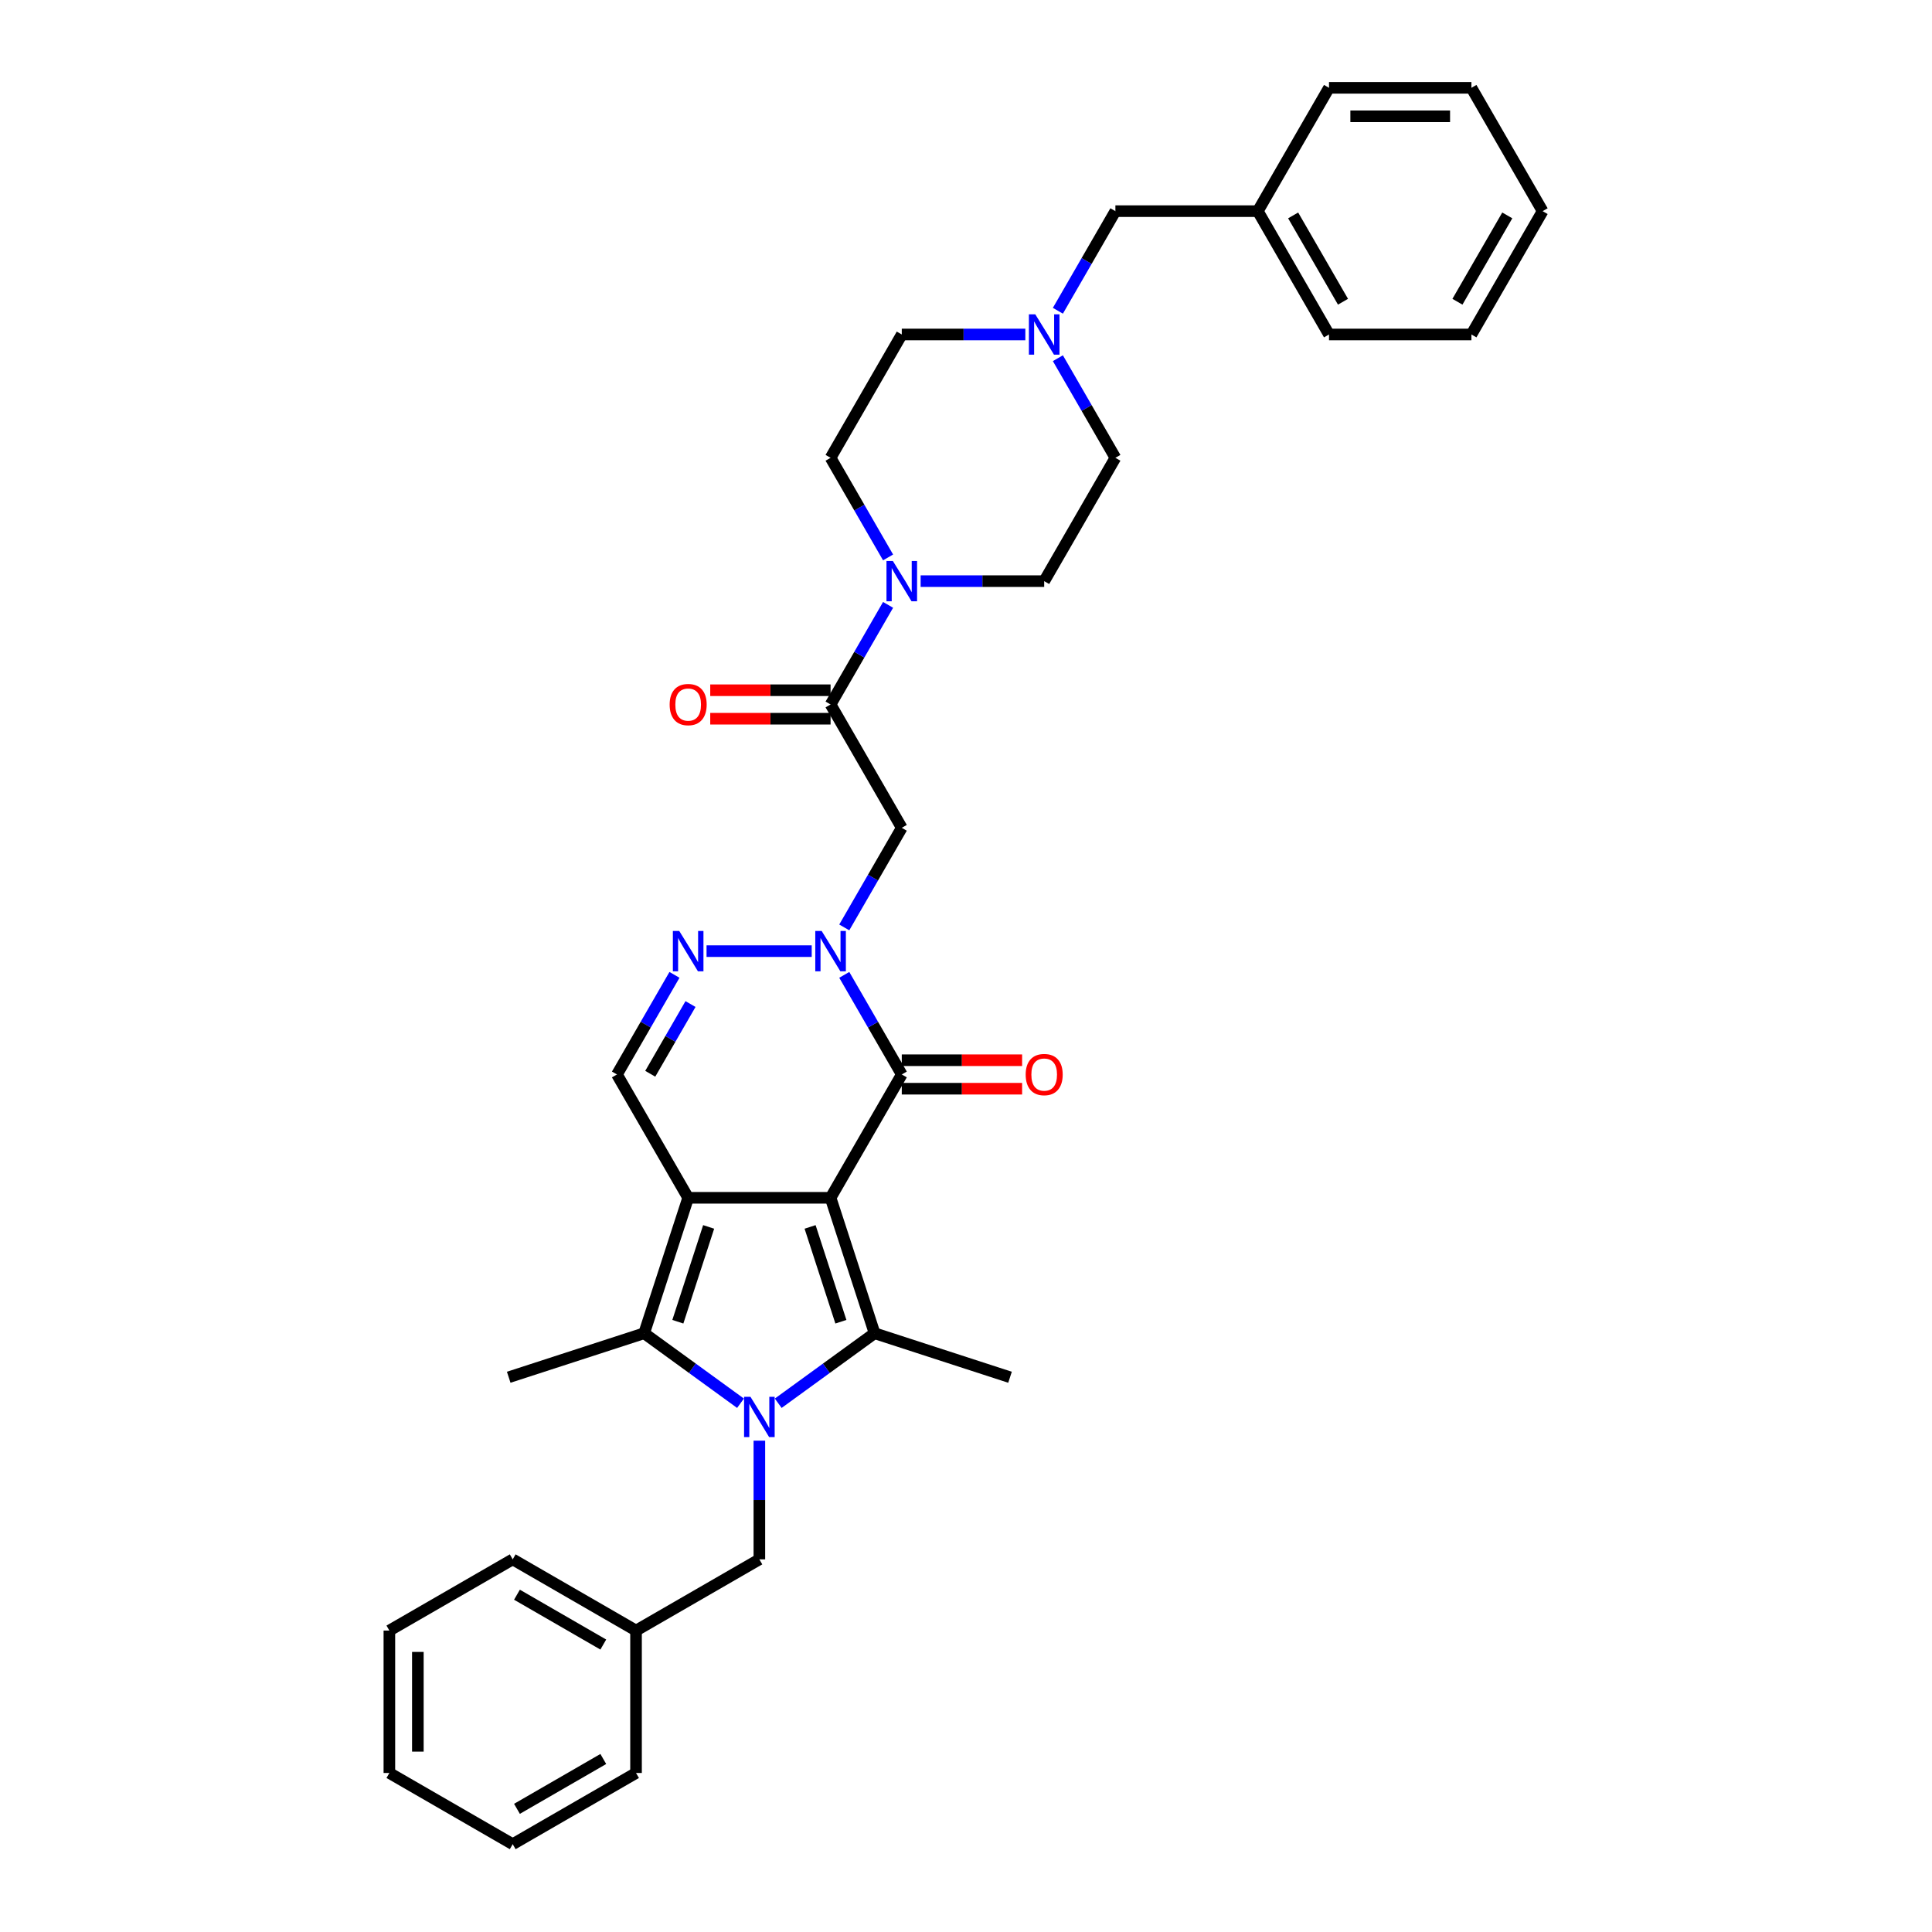 <?xml version='1.0' encoding='iso-8859-1'?>
<svg version='1.1' baseProfile='full'
              xmlns='http://www.w3.org/2000/svg'
                      xmlns:rdkit='http://www.rdkit.org/xml'
                      xmlns:xlink='http://www.w3.org/1999/xlink'
                  xml:space='preserve'
width='1000px' height='1000px' viewBox='0 0 1000 1000'>
<!-- END OF HEADER -->
<rect style='opacity:1.0;fill:#FFFFFF;stroke:none' width='1000' height='1000' x='0' y='0'> </rect>
<path class='bond-0' d='M 429.903,619.98 L 356.191,619.98' style='fill:none;fill-rule:evenodd;stroke:#000000;stroke-width:6px;stroke-linecap:butt;stroke-linejoin:miter;stroke-opacity:1' />
<path class='bond-2' d='M 429.903,619.98 L 452.681,690.084' style='fill:none;fill-rule:evenodd;stroke:#000000;stroke-width:6px;stroke-linecap:butt;stroke-linejoin:miter;stroke-opacity:1' />
<path class='bond-2' d='M 419.299,635.051 L 435.244,684.124' style='fill:none;fill-rule:evenodd;stroke:#000000;stroke-width:6px;stroke-linecap:butt;stroke-linejoin:miter;stroke-opacity:1' />
<path class='bond-4' d='M 429.903,619.98 L 466.759,556.144' style='fill:none;fill-rule:evenodd;stroke:#000000;stroke-width:6px;stroke-linecap:butt;stroke-linejoin:miter;stroke-opacity:1' />
<path class='bond-3' d='M 356.191,619.98 L 333.413,690.084' style='fill:none;fill-rule:evenodd;stroke:#000000;stroke-width:6px;stroke-linecap:butt;stroke-linejoin:miter;stroke-opacity:1' />
<path class='bond-3' d='M 366.795,635.051 L 350.851,684.124' style='fill:none;fill-rule:evenodd;stroke:#000000;stroke-width:6px;stroke-linecap:butt;stroke-linejoin:miter;stroke-opacity:1' />
<path class='bond-8' d='M 356.191,619.98 L 319.336,556.144' style='fill:none;fill-rule:evenodd;stroke:#000000;stroke-width:6px;stroke-linecap:butt;stroke-linejoin:miter;stroke-opacity:1' />
<path class='bond-1' d='M 402.807,726.32 L 427.744,708.202' style='fill:none;fill-rule:evenodd;stroke:#0000FF;stroke-width:6px;stroke-linecap:butt;stroke-linejoin:miter;stroke-opacity:1' />
<path class='bond-1' d='M 427.744,708.202 L 452.681,690.084' style='fill:none;fill-rule:evenodd;stroke:#000000;stroke-width:6px;stroke-linecap:butt;stroke-linejoin:miter;stroke-opacity:1' />
<path class='bond-11' d='M 393.047,745.691 L 393.047,776.407' style='fill:none;fill-rule:evenodd;stroke:#0000FF;stroke-width:6px;stroke-linecap:butt;stroke-linejoin:miter;stroke-opacity:1' />
<path class='bond-11' d='M 393.047,776.407 L 393.047,807.122' style='fill:none;fill-rule:evenodd;stroke:#000000;stroke-width:6px;stroke-linecap:butt;stroke-linejoin:miter;stroke-opacity:1' />
<path class='bond-35' d='M 383.288,726.32 L 358.351,708.202' style='fill:none;fill-rule:evenodd;stroke:#0000FF;stroke-width:6px;stroke-linecap:butt;stroke-linejoin:miter;stroke-opacity:1' />
<path class='bond-35' d='M 358.351,708.202 L 333.413,690.084' style='fill:none;fill-rule:evenodd;stroke:#000000;stroke-width:6px;stroke-linecap:butt;stroke-linejoin:miter;stroke-opacity:1' />
<path class='bond-20' d='M 452.681,690.084 L 522.785,712.862' style='fill:none;fill-rule:evenodd;stroke:#000000;stroke-width:6px;stroke-linecap:butt;stroke-linejoin:miter;stroke-opacity:1' />
<path class='bond-21' d='M 333.413,690.084 L 263.309,712.862' style='fill:none;fill-rule:evenodd;stroke:#000000;stroke-width:6px;stroke-linecap:butt;stroke-linejoin:miter;stroke-opacity:1' />
<path class='bond-5' d='M 466.759,556.144 L 451.876,530.366' style='fill:none;fill-rule:evenodd;stroke:#000000;stroke-width:6px;stroke-linecap:butt;stroke-linejoin:miter;stroke-opacity:1' />
<path class='bond-5' d='M 451.876,530.366 L 436.993,504.588' style='fill:none;fill-rule:evenodd;stroke:#0000FF;stroke-width:6px;stroke-linecap:butt;stroke-linejoin:miter;stroke-opacity:1' />
<path class='bond-13' d='M 466.759,563.515 L 497.902,563.515' style='fill:none;fill-rule:evenodd;stroke:#000000;stroke-width:6px;stroke-linecap:butt;stroke-linejoin:miter;stroke-opacity:1' />
<path class='bond-13' d='M 497.902,563.515 L 529.045,563.515' style='fill:none;fill-rule:evenodd;stroke:#FF0000;stroke-width:6px;stroke-linecap:butt;stroke-linejoin:miter;stroke-opacity:1' />
<path class='bond-13' d='M 466.759,548.773 L 497.902,548.773' style='fill:none;fill-rule:evenodd;stroke:#000000;stroke-width:6px;stroke-linecap:butt;stroke-linejoin:miter;stroke-opacity:1' />
<path class='bond-13' d='M 497.902,548.773 L 529.045,548.773' style='fill:none;fill-rule:evenodd;stroke:#FF0000;stroke-width:6px;stroke-linecap:butt;stroke-linejoin:miter;stroke-opacity:1' />
<path class='bond-6' d='M 420.144,492.308 L 365.707,492.308' style='fill:none;fill-rule:evenodd;stroke:#0000FF;stroke-width:6px;stroke-linecap:butt;stroke-linejoin:miter;stroke-opacity:1' />
<path class='bond-7' d='M 436.993,480.027 L 451.876,454.249' style='fill:none;fill-rule:evenodd;stroke:#0000FF;stroke-width:6px;stroke-linecap:butt;stroke-linejoin:miter;stroke-opacity:1' />
<path class='bond-7' d='M 451.876,454.249 L 466.759,428.471' style='fill:none;fill-rule:evenodd;stroke:#000000;stroke-width:6px;stroke-linecap:butt;stroke-linejoin:miter;stroke-opacity:1' />
<path class='bond-34' d='M 349.101,504.588 L 334.218,530.366' style='fill:none;fill-rule:evenodd;stroke:#0000FF;stroke-width:6px;stroke-linecap:butt;stroke-linejoin:miter;stroke-opacity:1' />
<path class='bond-34' d='M 334.218,530.366 L 319.336,556.144' style='fill:none;fill-rule:evenodd;stroke:#000000;stroke-width:6px;stroke-linecap:butt;stroke-linejoin:miter;stroke-opacity:1' />
<path class='bond-34' d='M 357.404,519.693 L 346.986,537.737' style='fill:none;fill-rule:evenodd;stroke:#0000FF;stroke-width:6px;stroke-linecap:butt;stroke-linejoin:miter;stroke-opacity:1' />
<path class='bond-34' d='M 346.986,537.737 L 336.568,555.782' style='fill:none;fill-rule:evenodd;stroke:#000000;stroke-width:6px;stroke-linecap:butt;stroke-linejoin:miter;stroke-opacity:1' />
<path class='bond-9' d='M 466.759,428.471 L 429.903,364.635' style='fill:none;fill-rule:evenodd;stroke:#000000;stroke-width:6px;stroke-linecap:butt;stroke-linejoin:miter;stroke-opacity:1' />
<path class='bond-10' d='M 429.903,364.635 L 444.786,338.857' style='fill:none;fill-rule:evenodd;stroke:#000000;stroke-width:6px;stroke-linecap:butt;stroke-linejoin:miter;stroke-opacity:1' />
<path class='bond-10' d='M 444.786,338.857 L 459.669,313.08' style='fill:none;fill-rule:evenodd;stroke:#0000FF;stroke-width:6px;stroke-linecap:butt;stroke-linejoin:miter;stroke-opacity:1' />
<path class='bond-14' d='M 429.903,357.264 L 398.76,357.264' style='fill:none;fill-rule:evenodd;stroke:#000000;stroke-width:6px;stroke-linecap:butt;stroke-linejoin:miter;stroke-opacity:1' />
<path class='bond-14' d='M 398.76,357.264 L 367.617,357.264' style='fill:none;fill-rule:evenodd;stroke:#FF0000;stroke-width:6px;stroke-linecap:butt;stroke-linejoin:miter;stroke-opacity:1' />
<path class='bond-14' d='M 429.903,372.006 L 398.76,372.006' style='fill:none;fill-rule:evenodd;stroke:#000000;stroke-width:6px;stroke-linecap:butt;stroke-linejoin:miter;stroke-opacity:1' />
<path class='bond-14' d='M 398.76,372.006 L 367.617,372.006' style='fill:none;fill-rule:evenodd;stroke:#FF0000;stroke-width:6px;stroke-linecap:butt;stroke-linejoin:miter;stroke-opacity:1' />
<path class='bond-15' d='M 476.518,300.799 L 508.494,300.799' style='fill:none;fill-rule:evenodd;stroke:#0000FF;stroke-width:6px;stroke-linecap:butt;stroke-linejoin:miter;stroke-opacity:1' />
<path class='bond-15' d='M 508.494,300.799 L 540.471,300.799' style='fill:none;fill-rule:evenodd;stroke:#000000;stroke-width:6px;stroke-linecap:butt;stroke-linejoin:miter;stroke-opacity:1' />
<path class='bond-16' d='M 459.669,288.519 L 444.786,262.741' style='fill:none;fill-rule:evenodd;stroke:#0000FF;stroke-width:6px;stroke-linecap:butt;stroke-linejoin:miter;stroke-opacity:1' />
<path class='bond-16' d='M 444.786,262.741 L 429.903,236.963' style='fill:none;fill-rule:evenodd;stroke:#000000;stroke-width:6px;stroke-linecap:butt;stroke-linejoin:miter;stroke-opacity:1' />
<path class='bond-22' d='M 393.047,807.122 L 329.211,843.978' style='fill:none;fill-rule:evenodd;stroke:#000000;stroke-width:6px;stroke-linecap:butt;stroke-linejoin:miter;stroke-opacity:1' />
<path class='bond-12' d='M 530.711,173.127 L 498.735,173.127' style='fill:none;fill-rule:evenodd;stroke:#0000FF;stroke-width:6px;stroke-linecap:butt;stroke-linejoin:miter;stroke-opacity:1' />
<path class='bond-12' d='M 498.735,173.127 L 466.759,173.127' style='fill:none;fill-rule:evenodd;stroke:#000000;stroke-width:6px;stroke-linecap:butt;stroke-linejoin:miter;stroke-opacity:1' />
<path class='bond-17' d='M 547.561,160.846 L 562.443,135.069' style='fill:none;fill-rule:evenodd;stroke:#0000FF;stroke-width:6px;stroke-linecap:butt;stroke-linejoin:miter;stroke-opacity:1' />
<path class='bond-17' d='M 562.443,135.069 L 577.326,109.291' style='fill:none;fill-rule:evenodd;stroke:#000000;stroke-width:6px;stroke-linecap:butt;stroke-linejoin:miter;stroke-opacity:1' />
<path class='bond-36' d='M 547.561,185.407 L 562.443,211.185' style='fill:none;fill-rule:evenodd;stroke:#0000FF;stroke-width:6px;stroke-linecap:butt;stroke-linejoin:miter;stroke-opacity:1' />
<path class='bond-36' d='M 562.443,211.185 L 577.326,236.963' style='fill:none;fill-rule:evenodd;stroke:#000000;stroke-width:6px;stroke-linecap:butt;stroke-linejoin:miter;stroke-opacity:1' />
<path class='bond-19' d='M 540.471,300.799 L 577.326,236.963' style='fill:none;fill-rule:evenodd;stroke:#000000;stroke-width:6px;stroke-linecap:butt;stroke-linejoin:miter;stroke-opacity:1' />
<path class='bond-18' d='M 429.903,236.963 L 466.759,173.127' style='fill:none;fill-rule:evenodd;stroke:#000000;stroke-width:6px;stroke-linecap:butt;stroke-linejoin:miter;stroke-opacity:1' />
<path class='bond-23' d='M 577.326,109.291 L 651.038,109.291' style='fill:none;fill-rule:evenodd;stroke:#000000;stroke-width:6px;stroke-linecap:butt;stroke-linejoin:miter;stroke-opacity:1' />
<path class='bond-24' d='M 329.211,843.978 L 265.375,807.122' style='fill:none;fill-rule:evenodd;stroke:#000000;stroke-width:6px;stroke-linecap:butt;stroke-linejoin:miter;stroke-opacity:1' />
<path class='bond-24' d='M 312.264,851.217 L 267.579,825.418' style='fill:none;fill-rule:evenodd;stroke:#000000;stroke-width:6px;stroke-linecap:butt;stroke-linejoin:miter;stroke-opacity:1' />
<path class='bond-25' d='M 329.211,843.978 L 329.211,917.69' style='fill:none;fill-rule:evenodd;stroke:#000000;stroke-width:6px;stroke-linecap:butt;stroke-linejoin:miter;stroke-opacity:1' />
<path class='bond-26' d='M 651.038,109.291 L 687.894,173.127' style='fill:none;fill-rule:evenodd;stroke:#000000;stroke-width:6px;stroke-linecap:butt;stroke-linejoin:miter;stroke-opacity:1' />
<path class='bond-26' d='M 669.334,111.495 L 695.133,156.18' style='fill:none;fill-rule:evenodd;stroke:#000000;stroke-width:6px;stroke-linecap:butt;stroke-linejoin:miter;stroke-opacity:1' />
<path class='bond-27' d='M 651.038,109.291 L 687.894,45.455' style='fill:none;fill-rule:evenodd;stroke:#000000;stroke-width:6px;stroke-linecap:butt;stroke-linejoin:miter;stroke-opacity:1' />
<path class='bond-29' d='M 265.375,807.122 L 201.539,843.978' style='fill:none;fill-rule:evenodd;stroke:#000000;stroke-width:6px;stroke-linecap:butt;stroke-linejoin:miter;stroke-opacity:1' />
<path class='bond-28' d='M 329.211,917.69 L 265.375,954.545' style='fill:none;fill-rule:evenodd;stroke:#000000;stroke-width:6px;stroke-linecap:butt;stroke-linejoin:miter;stroke-opacity:1' />
<path class='bond-28' d='M 312.264,910.451 L 267.579,936.25' style='fill:none;fill-rule:evenodd;stroke:#000000;stroke-width:6px;stroke-linecap:butt;stroke-linejoin:miter;stroke-opacity:1' />
<path class='bond-30' d='M 687.894,173.127 L 761.605,173.127' style='fill:none;fill-rule:evenodd;stroke:#000000;stroke-width:6px;stroke-linecap:butt;stroke-linejoin:miter;stroke-opacity:1' />
<path class='bond-31' d='M 687.894,45.455 L 761.605,45.455' style='fill:none;fill-rule:evenodd;stroke:#000000;stroke-width:6px;stroke-linecap:butt;stroke-linejoin:miter;stroke-opacity:1' />
<path class='bond-31' d='M 698.951,60.197 L 750.549,60.197' style='fill:none;fill-rule:evenodd;stroke:#000000;stroke-width:6px;stroke-linecap:butt;stroke-linejoin:miter;stroke-opacity:1' />
<path class='bond-32' d='M 265.375,954.545 L 201.539,917.69' style='fill:none;fill-rule:evenodd;stroke:#000000;stroke-width:6px;stroke-linecap:butt;stroke-linejoin:miter;stroke-opacity:1' />
<path class='bond-37' d='M 201.539,843.978 L 201.539,917.69' style='fill:none;fill-rule:evenodd;stroke:#000000;stroke-width:6px;stroke-linecap:butt;stroke-linejoin:miter;stroke-opacity:1' />
<path class='bond-37' d='M 216.281,855.035 L 216.281,906.633' style='fill:none;fill-rule:evenodd;stroke:#000000;stroke-width:6px;stroke-linecap:butt;stroke-linejoin:miter;stroke-opacity:1' />
<path class='bond-38' d='M 761.605,173.127 L 798.461,109.291' style='fill:none;fill-rule:evenodd;stroke:#000000;stroke-width:6px;stroke-linecap:butt;stroke-linejoin:miter;stroke-opacity:1' />
<path class='bond-38' d='M 754.367,156.18 L 780.166,111.495' style='fill:none;fill-rule:evenodd;stroke:#000000;stroke-width:6px;stroke-linecap:butt;stroke-linejoin:miter;stroke-opacity:1' />
<path class='bond-33' d='M 761.605,45.455 L 798.461,109.291' style='fill:none;fill-rule:evenodd;stroke:#000000;stroke-width:6px;stroke-linecap:butt;stroke-linejoin:miter;stroke-opacity:1' />
<path  class='atom-2' d='M 388.433 722.973
L 395.273 734.03
Q 395.951 735.121, 397.042 737.096
Q 398.133 739.072, 398.192 739.19
L 398.192 722.973
L 400.964 722.973
L 400.964 743.848
L 398.104 743.848
L 390.762 731.759
Q 389.907 730.344, 388.993 728.722
Q 388.109 727.101, 387.843 726.6
L 387.843 743.848
L 385.131 743.848
L 385.131 722.973
L 388.433 722.973
' fill='#0000FF'/>
<path  class='atom-6' d='M 425.289 481.87
L 432.129 492.927
Q 432.807 494.018, 433.898 495.993
Q 434.989 497.969, 435.048 498.087
L 435.048 481.87
L 437.82 481.87
L 437.82 502.745
L 434.96 502.745
L 427.618 490.657
Q 426.763 489.241, 425.849 487.62
Q 424.964 485.998, 424.699 485.497
L 424.699 502.745
L 421.986 502.745
L 421.986 481.87
L 425.289 481.87
' fill='#0000FF'/>
<path  class='atom-7' d='M 351.577 481.87
L 358.417 492.927
Q 359.096 494.018, 360.187 495.993
Q 361.277 497.969, 361.336 498.087
L 361.336 481.87
L 364.108 481.87
L 364.108 502.745
L 361.248 502.745
L 353.906 490.657
Q 353.051 489.241, 352.137 487.62
Q 351.253 485.998, 350.987 485.497
L 350.987 502.745
L 348.275 502.745
L 348.275 481.87
L 351.577 481.87
' fill='#0000FF'/>
<path  class='atom-11' d='M 462.145 290.362
L 468.985 301.418
Q 469.663 302.509, 470.754 304.485
Q 471.845 306.46, 471.904 306.578
L 471.904 290.362
L 474.675 290.362
L 474.675 311.237
L 471.815 311.237
L 464.474 299.148
Q 463.619 297.733, 462.705 296.111
Q 461.82 294.489, 461.555 293.988
L 461.555 311.237
L 458.842 311.237
L 458.842 290.362
L 462.145 290.362
' fill='#0000FF'/>
<path  class='atom-13' d='M 535.856 162.689
L 542.697 173.746
Q 543.375 174.837, 544.466 176.812
Q 545.557 178.788, 545.616 178.906
L 545.616 162.689
L 548.387 162.689
L 548.387 183.564
L 545.527 183.564
L 538.185 171.476
Q 537.33 170.06, 536.416 168.439
Q 535.532 166.817, 535.266 166.316
L 535.266 183.564
L 532.554 183.564
L 532.554 162.689
L 535.856 162.689
' fill='#0000FF'/>
<path  class='atom-14' d='M 530.888 556.203
Q 530.888 551.19, 533.365 548.389
Q 535.841 545.588, 540.471 545.588
Q 545.1 545.588, 547.576 548.389
Q 550.053 551.19, 550.053 556.203
Q 550.053 561.274, 547.547 564.164
Q 545.041 567.024, 540.471 567.024
Q 535.871 567.024, 533.365 564.164
Q 530.888 561.304, 530.888 556.203
M 540.471 564.665
Q 543.655 564.665, 545.365 562.542
Q 547.105 560.39, 547.105 556.203
Q 547.105 552.104, 545.365 550.04
Q 543.655 547.947, 540.471 547.947
Q 537.286 547.947, 535.547 550.011
Q 533.836 552.075, 533.836 556.203
Q 533.836 560.419, 535.547 562.542
Q 537.286 564.665, 540.471 564.665
' fill='#FF0000'/>
<path  class='atom-15' d='M 346.609 364.694
Q 346.609 359.682, 349.086 356.881
Q 351.562 354.08, 356.191 354.08
Q 360.82 354.08, 363.297 356.881
Q 365.774 359.682, 365.774 364.694
Q 365.774 369.766, 363.268 372.655
Q 360.762 375.515, 356.191 375.515
Q 351.592 375.515, 349.086 372.655
Q 346.609 369.795, 346.609 364.694
M 356.191 373.156
Q 359.376 373.156, 361.086 371.034
Q 362.825 368.881, 362.825 364.694
Q 362.825 360.596, 361.086 358.532
Q 359.376 356.439, 356.191 356.439
Q 353.007 356.439, 351.267 358.503
Q 349.557 360.566, 349.557 364.694
Q 349.557 368.911, 351.267 371.034
Q 353.007 373.156, 356.191 373.156
' fill='#FF0000'/>
</svg>
